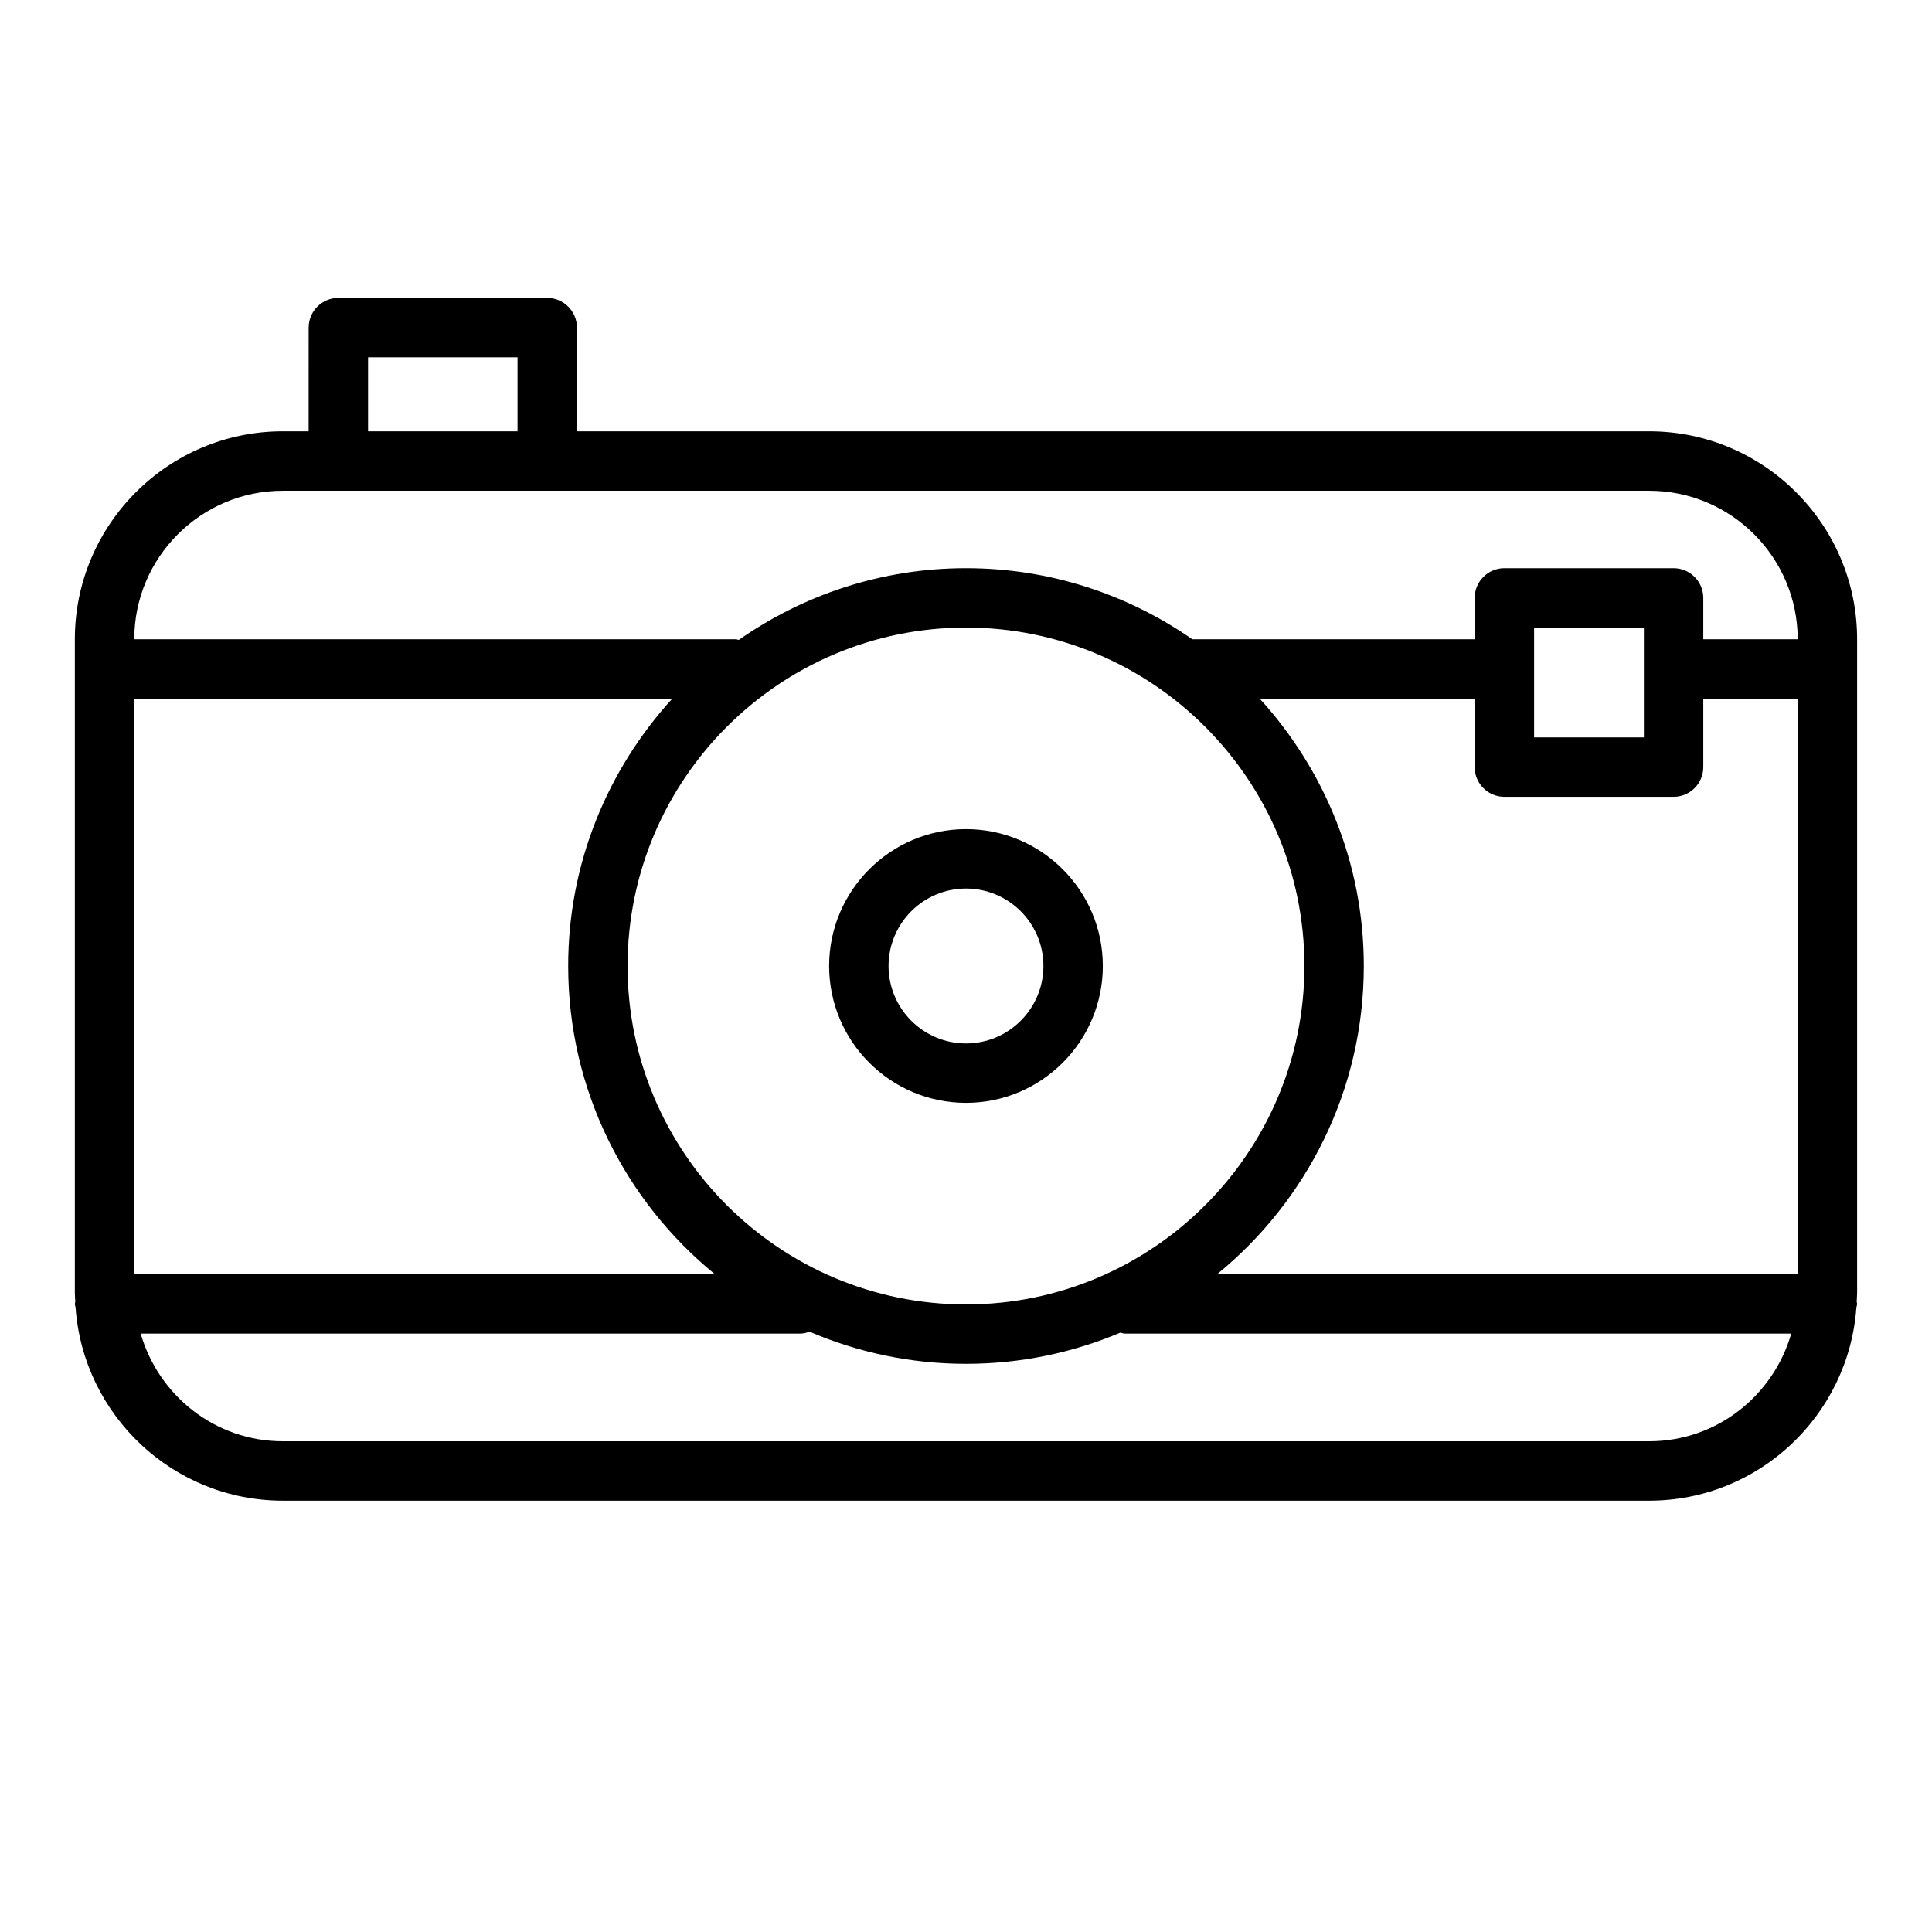 <?xml version="1.0" encoding="UTF-8"?>
<!-- Uploaded to: SVG Repo, www.svgrepo.com, Generator: SVG Repo Mixer Tools -->
<svg fill="#000000" width="800px" height="800px" version="1.1" viewBox="144 144 512 512" xmlns="http://www.w3.org/2000/svg">
 <g>
  <path d="m581.05 258.3h-284.16v-27.48c0-4.344-3.527-7.871-7.871-7.871h-55.348c-4.344 0-7.871 3.527-7.871 7.871l-0.004 27.48h-6.856c-30.387 0-55.105 24.719-55.105 55.105v173.18c0 0.797 0.086 1.574 0.117 2.363-0.012 0.203-0.117 0.379-0.117 0.59 0 0.348 0.156 0.652 0.195 0.984 2.043 28.551 25.855 51.168 54.91 51.168h362.11c29.047 0 52.867-22.617 54.906-51.16 0.039-0.34 0.199-0.637 0.199-0.992 0-0.211-0.102-0.387-0.117-0.59 0.031-0.789 0.117-1.566 0.117-2.363v-173.18c0-30.387-24.727-55.105-55.105-55.105zm-339.51-19.609h39.605v19.609h-39.605zm301.14 116.47h44.84c4.352 0 7.871-3.527 7.871-7.871v-18.141h25.023v152.52l-153.86 0.004c23.695-19.348 38.871-48.766 38.871-81.672 0-27.285-10.508-52.105-27.582-70.848h56.961v18.137c0.004 4.344 3.519 7.871 7.875 7.871zm7.871-15.746v-29.102h29.094v29.102zm-60.867 60.586c0 49.453-40.227 89.688-89.688 89.688-49.457-0.004-89.684-40.238-89.684-89.688 0-49.453 40.234-89.688 89.688-89.688 49.449 0 89.684 40.234 89.684 89.688zm-195.11 0c0 32.906 15.168 62.324 38.871 81.672h-153.86v-152.52h142.57c-17.074 18.746-27.582 43.566-27.582 70.852zm286.48 125.95h-362.11c-17.926 0-32.922-12.113-37.66-28.535h174.78c0.883 0 1.691-0.234 2.481-0.504 12.73 5.465 26.742 8.516 41.445 8.516 14.492 0 28.309-2.945 40.887-8.258 0.41 0.062 0.781 0.242 1.211 0.242h176.61c-4.719 16.426-19.715 28.539-37.641 28.539zm14.336-212.54v-10.965c0-4.344-3.519-7.871-7.871-7.871h-44.84c-4.352 0-7.871 3.527-7.871 7.871v10.965h-74.824c-17.043-11.848-37.699-18.836-59.984-18.836-22.379 0-43.113 7.062-60.207 19.004-0.273-0.035-0.52-0.168-0.801-0.168h-159.41c0-21.703 17.656-39.359 39.359-39.359h362.11c21.703 0 39.359 17.656 39.359 39.359z"/>
  <path d="m363.73 400c0 19.996 16.27 36.266 36.266 36.266 20.004 0 36.266-16.27 36.266-36.266 0.004-19.996-16.262-36.27-36.262-36.27-19.996 0-36.27 16.273-36.27 36.27zm56.789 0c0 11.32-9.211 20.523-20.523 20.523-11.309-0.004-20.52-9.203-20.52-20.523s9.203-20.523 20.523-20.523 20.52 9.203 20.52 20.523z"/>
 </g>
</svg>